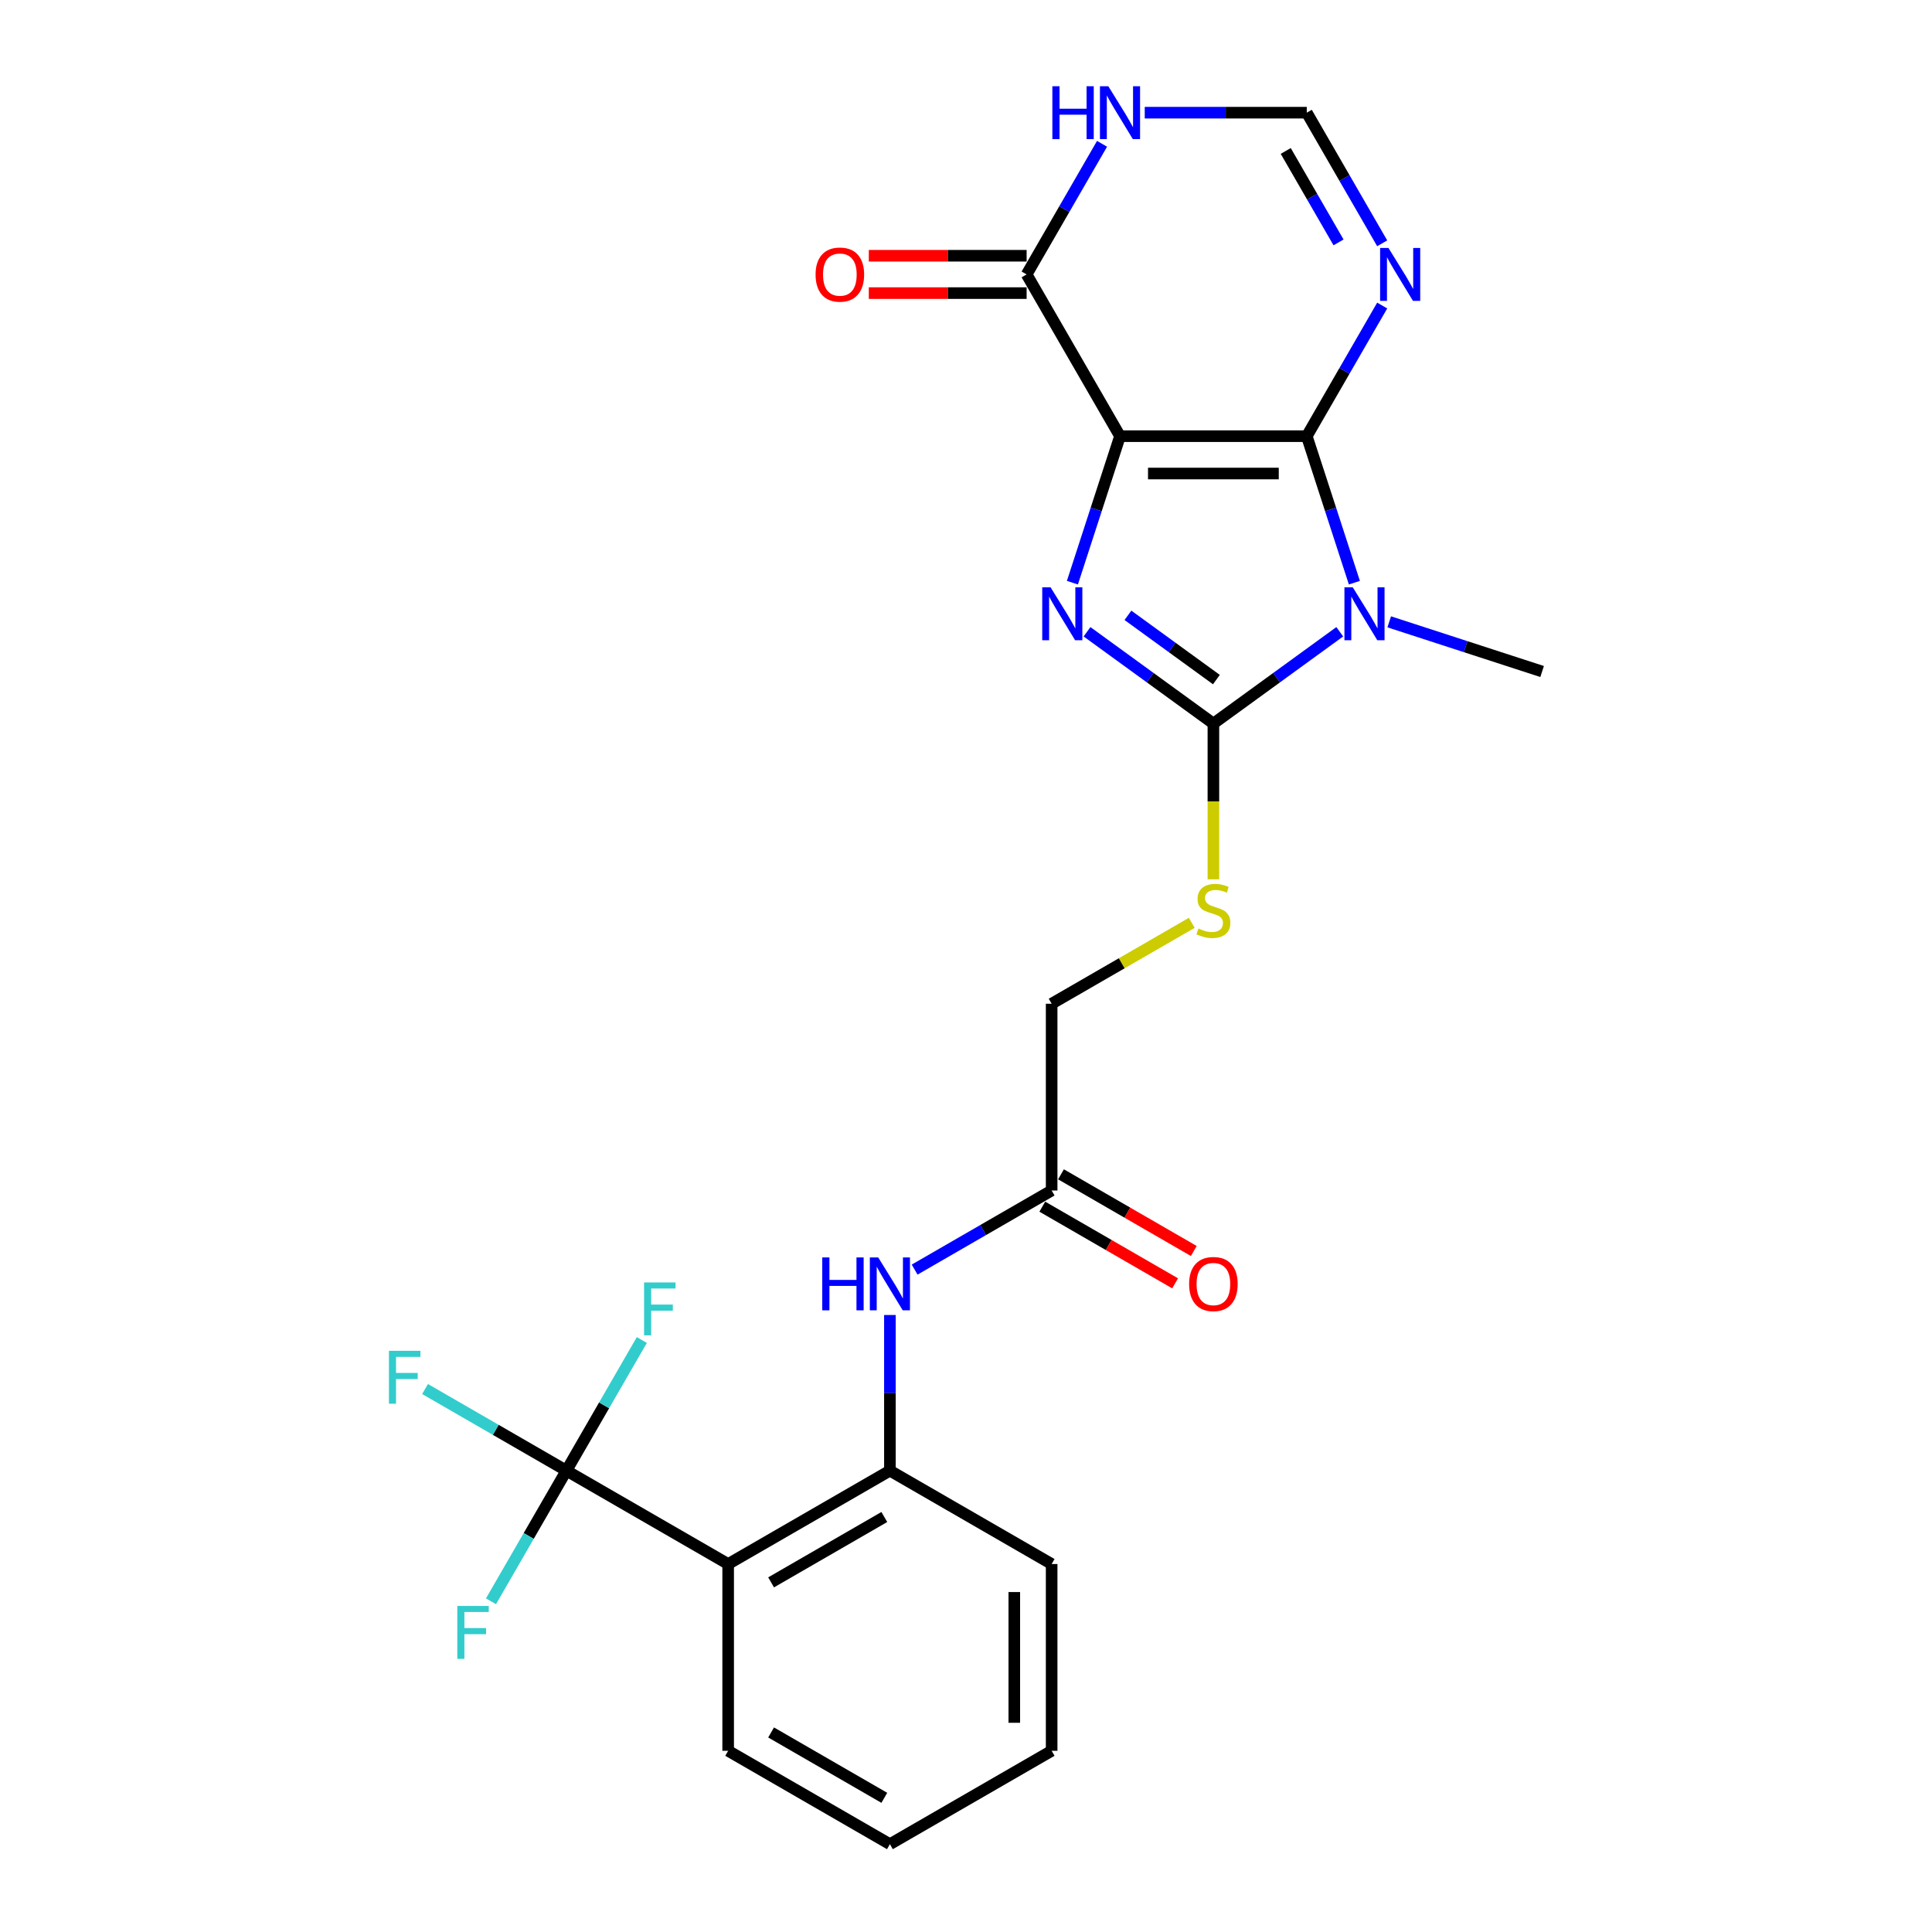<?xml version='1.0' encoding='iso-8859-1'?>
<svg version='1.1' baseProfile='full'
              xmlns='http://www.w3.org/2000/svg'
                      xmlns:rdkit='http://www.rdkit.org/xml'
                      xmlns:xlink='http://www.w3.org/1999/xlink'
                  xml:space='preserve'
width='1000px' height='1000px' viewBox='0 0 1000 1000'>
<!-- END OF HEADER -->
<rect style='opacity:1.0;fill:#FFFFFF;stroke:none' width='1000' height='1000' x='0' y='0'> </rect>
<path class='bond-0' d='M 579.715,225.763 L 676.386,225.763' style='fill:none;fill-rule:evenodd;stroke:#000000;stroke-width:6px;stroke-linecap:butt;stroke-linejoin:miter;stroke-opacity:1' />
<path class='bond-0' d='M 594.216,245.097 L 661.885,245.097' style='fill:none;fill-rule:evenodd;stroke:#000000;stroke-width:6px;stroke-linecap:butt;stroke-linejoin:miter;stroke-opacity:1' />
<path class='bond-2' d='M 579.715,225.763 L 567.395,263.68' style='fill:none;fill-rule:evenodd;stroke:#000000;stroke-width:6px;stroke-linecap:butt;stroke-linejoin:miter;stroke-opacity:1' />
<path class='bond-2' d='M 567.395,263.68 L 555.075,301.596' style='fill:none;fill-rule:evenodd;stroke:#0000FF;stroke-width:6px;stroke-linecap:butt;stroke-linejoin:miter;stroke-opacity:1' />
<path class='bond-5' d='M 579.715,225.763 L 531.38,142.044' style='fill:none;fill-rule:evenodd;stroke:#000000;stroke-width:6px;stroke-linecap:butt;stroke-linejoin:miter;stroke-opacity:1' />
<path class='bond-1' d='M 676.386,225.763 L 688.706,263.68' style='fill:none;fill-rule:evenodd;stroke:#000000;stroke-width:6px;stroke-linecap:butt;stroke-linejoin:miter;stroke-opacity:1' />
<path class='bond-1' d='M 688.706,263.68 L 701.026,301.596' style='fill:none;fill-rule:evenodd;stroke:#0000FF;stroke-width:6px;stroke-linecap:butt;stroke-linejoin:miter;stroke-opacity:1' />
<path class='bond-4' d='M 676.386,225.763 L 695.904,191.956' style='fill:none;fill-rule:evenodd;stroke:#000000;stroke-width:6px;stroke-linecap:butt;stroke-linejoin:miter;stroke-opacity:1' />
<path class='bond-4' d='M 695.904,191.956 L 715.423,158.149' style='fill:none;fill-rule:evenodd;stroke:#0000FF;stroke-width:6px;stroke-linecap:butt;stroke-linejoin:miter;stroke-opacity:1' />
<path class='bond-20' d='M 719.058,321.86 L 758.628,334.717' style='fill:none;fill-rule:evenodd;stroke:#0000FF;stroke-width:6px;stroke-linecap:butt;stroke-linejoin:miter;stroke-opacity:1' />
<path class='bond-20' d='M 758.628,334.717 L 798.198,347.575' style='fill:none;fill-rule:evenodd;stroke:#000000;stroke-width:6px;stroke-linecap:butt;stroke-linejoin:miter;stroke-opacity:1' />
<path class='bond-25' d='M 693.459,327.001 L 660.755,350.762' style='fill:none;fill-rule:evenodd;stroke:#0000FF;stroke-width:6px;stroke-linecap:butt;stroke-linejoin:miter;stroke-opacity:1' />
<path class='bond-25' d='M 660.755,350.762 L 628.051,374.523' style='fill:none;fill-rule:evenodd;stroke:#000000;stroke-width:6px;stroke-linecap:butt;stroke-linejoin:miter;stroke-opacity:1' />
<path class='bond-3' d='M 562.642,327.001 L 595.346,350.762' style='fill:none;fill-rule:evenodd;stroke:#0000FF;stroke-width:6px;stroke-linecap:butt;stroke-linejoin:miter;stroke-opacity:1' />
<path class='bond-3' d='M 595.346,350.762 L 628.051,374.523' style='fill:none;fill-rule:evenodd;stroke:#000000;stroke-width:6px;stroke-linecap:butt;stroke-linejoin:miter;stroke-opacity:1' />
<path class='bond-3' d='M 583.817,318.488 L 606.71,335.12' style='fill:none;fill-rule:evenodd;stroke:#0000FF;stroke-width:6px;stroke-linecap:butt;stroke-linejoin:miter;stroke-opacity:1' />
<path class='bond-3' d='M 606.71,335.12 L 629.604,351.753' style='fill:none;fill-rule:evenodd;stroke:#000000;stroke-width:6px;stroke-linecap:butt;stroke-linejoin:miter;stroke-opacity:1' />
<path class='bond-11' d='M 628.051,374.523 L 628.051,414.825' style='fill:none;fill-rule:evenodd;stroke:#000000;stroke-width:6px;stroke-linecap:butt;stroke-linejoin:miter;stroke-opacity:1' />
<path class='bond-11' d='M 628.051,414.825 L 628.051,455.127' style='fill:none;fill-rule:evenodd;stroke:#CCCC00;stroke-width:6px;stroke-linecap:butt;stroke-linejoin:miter;stroke-opacity:1' />
<path class='bond-26' d='M 715.423,125.938 L 695.904,92.132' style='fill:none;fill-rule:evenodd;stroke:#0000FF;stroke-width:6px;stroke-linecap:butt;stroke-linejoin:miter;stroke-opacity:1' />
<path class='bond-26' d='M 695.904,92.132 L 676.386,58.325' style='fill:none;fill-rule:evenodd;stroke:#000000;stroke-width:6px;stroke-linecap:butt;stroke-linejoin:miter;stroke-opacity:1' />
<path class='bond-26' d='M 692.823,125.463 L 679.16,101.799' style='fill:none;fill-rule:evenodd;stroke:#0000FF;stroke-width:6px;stroke-linecap:butt;stroke-linejoin:miter;stroke-opacity:1' />
<path class='bond-26' d='M 679.16,101.799 L 665.497,78.134' style='fill:none;fill-rule:evenodd;stroke:#000000;stroke-width:6px;stroke-linecap:butt;stroke-linejoin:miter;stroke-opacity:1' />
<path class='bond-8' d='M 531.38,142.044 L 550.899,108.237' style='fill:none;fill-rule:evenodd;stroke:#000000;stroke-width:6px;stroke-linecap:butt;stroke-linejoin:miter;stroke-opacity:1' />
<path class='bond-8' d='M 550.899,108.237 L 570.417,74.43' style='fill:none;fill-rule:evenodd;stroke:#0000FF;stroke-width:6px;stroke-linecap:butt;stroke-linejoin:miter;stroke-opacity:1' />
<path class='bond-14' d='M 531.38,132.377 L 490.537,132.377' style='fill:none;fill-rule:evenodd;stroke:#000000;stroke-width:6px;stroke-linecap:butt;stroke-linejoin:miter;stroke-opacity:1' />
<path class='bond-14' d='M 490.537,132.377 L 449.694,132.377' style='fill:none;fill-rule:evenodd;stroke:#FF0000;stroke-width:6px;stroke-linecap:butt;stroke-linejoin:miter;stroke-opacity:1' />
<path class='bond-14' d='M 531.38,151.711 L 490.537,151.711' style='fill:none;fill-rule:evenodd;stroke:#000000;stroke-width:6px;stroke-linecap:butt;stroke-linejoin:miter;stroke-opacity:1' />
<path class='bond-14' d='M 490.537,151.711 L 449.694,151.711' style='fill:none;fill-rule:evenodd;stroke:#FF0000;stroke-width:6px;stroke-linecap:butt;stroke-linejoin:miter;stroke-opacity:1' />
<path class='bond-6' d='M 293.175,761.205 L 376.894,809.54' style='fill:none;fill-rule:evenodd;stroke:#000000;stroke-width:6px;stroke-linecap:butt;stroke-linejoin:miter;stroke-opacity:1' />
<path class='bond-16' d='M 293.175,761.205 L 256.593,740.084' style='fill:none;fill-rule:evenodd;stroke:#000000;stroke-width:6px;stroke-linecap:butt;stroke-linejoin:miter;stroke-opacity:1' />
<path class='bond-16' d='M 256.593,740.084 L 220.012,718.964' style='fill:none;fill-rule:evenodd;stroke:#33CCCC;stroke-width:6px;stroke-linecap:butt;stroke-linejoin:miter;stroke-opacity:1' />
<path class='bond-17' d='M 293.175,761.205 L 273.656,795.012' style='fill:none;fill-rule:evenodd;stroke:#000000;stroke-width:6px;stroke-linecap:butt;stroke-linejoin:miter;stroke-opacity:1' />
<path class='bond-17' d='M 273.656,795.012 L 254.138,828.818' style='fill:none;fill-rule:evenodd;stroke:#33CCCC;stroke-width:6px;stroke-linecap:butt;stroke-linejoin:miter;stroke-opacity:1' />
<path class='bond-18' d='M 293.175,761.205 L 312.693,727.398' style='fill:none;fill-rule:evenodd;stroke:#000000;stroke-width:6px;stroke-linecap:butt;stroke-linejoin:miter;stroke-opacity:1' />
<path class='bond-18' d='M 312.693,727.398 L 332.211,693.591' style='fill:none;fill-rule:evenodd;stroke:#33CCCC;stroke-width:6px;stroke-linecap:butt;stroke-linejoin:miter;stroke-opacity:1' />
<path class='bond-7' d='M 376.894,809.54 L 460.613,761.205' style='fill:none;fill-rule:evenodd;stroke:#000000;stroke-width:6px;stroke-linecap:butt;stroke-linejoin:miter;stroke-opacity:1' />
<path class='bond-7' d='M 399.118,819.033 L 457.722,785.199' style='fill:none;fill-rule:evenodd;stroke:#000000;stroke-width:6px;stroke-linecap:butt;stroke-linejoin:miter;stroke-opacity:1' />
<path class='bond-21' d='M 376.894,809.54 L 376.894,906.21' style='fill:none;fill-rule:evenodd;stroke:#000000;stroke-width:6px;stroke-linecap:butt;stroke-linejoin:miter;stroke-opacity:1' />
<path class='bond-10' d='M 592.515,58.325 L 634.45,58.325' style='fill:none;fill-rule:evenodd;stroke:#0000FF;stroke-width:6px;stroke-linecap:butt;stroke-linejoin:miter;stroke-opacity:1' />
<path class='bond-10' d='M 634.45,58.325 L 676.386,58.325' style='fill:none;fill-rule:evenodd;stroke:#000000;stroke-width:6px;stroke-linecap:butt;stroke-linejoin:miter;stroke-opacity:1' />
<path class='bond-9' d='M 460.613,761.205 L 460.613,720.922' style='fill:none;fill-rule:evenodd;stroke:#000000;stroke-width:6px;stroke-linecap:butt;stroke-linejoin:miter;stroke-opacity:1' />
<path class='bond-9' d='M 460.613,720.922 L 460.613,680.64' style='fill:none;fill-rule:evenodd;stroke:#0000FF;stroke-width:6px;stroke-linecap:butt;stroke-linejoin:miter;stroke-opacity:1' />
<path class='bond-22' d='M 460.613,761.205 L 544.332,809.54' style='fill:none;fill-rule:evenodd;stroke:#000000;stroke-width:6px;stroke-linecap:butt;stroke-linejoin:miter;stroke-opacity:1' />
<path class='bond-19' d='M 616.856,477.657 L 580.594,498.593' style='fill:none;fill-rule:evenodd;stroke:#CCCC00;stroke-width:6px;stroke-linecap:butt;stroke-linejoin:miter;stroke-opacity:1' />
<path class='bond-19' d='M 580.594,498.593 L 544.332,519.529' style='fill:none;fill-rule:evenodd;stroke:#000000;stroke-width:6px;stroke-linecap:butt;stroke-linejoin:miter;stroke-opacity:1' />
<path class='bond-12' d='M 473.412,657.145 L 508.872,636.672' style='fill:none;fill-rule:evenodd;stroke:#0000FF;stroke-width:6px;stroke-linecap:butt;stroke-linejoin:miter;stroke-opacity:1' />
<path class='bond-12' d='M 508.872,636.672 L 544.332,616.199' style='fill:none;fill-rule:evenodd;stroke:#000000;stroke-width:6px;stroke-linecap:butt;stroke-linejoin:miter;stroke-opacity:1' />
<path class='bond-13' d='M 544.332,616.199 L 544.332,519.529' style='fill:none;fill-rule:evenodd;stroke:#000000;stroke-width:6px;stroke-linecap:butt;stroke-linejoin:miter;stroke-opacity:1' />
<path class='bond-15' d='M 539.498,624.571 L 573.866,644.413' style='fill:none;fill-rule:evenodd;stroke:#000000;stroke-width:6px;stroke-linecap:butt;stroke-linejoin:miter;stroke-opacity:1' />
<path class='bond-15' d='M 573.866,644.413 L 608.233,664.255' style='fill:none;fill-rule:evenodd;stroke:#FF0000;stroke-width:6px;stroke-linecap:butt;stroke-linejoin:miter;stroke-opacity:1' />
<path class='bond-15' d='M 549.165,607.827 L 583.533,627.669' style='fill:none;fill-rule:evenodd;stroke:#000000;stroke-width:6px;stroke-linecap:butt;stroke-linejoin:miter;stroke-opacity:1' />
<path class='bond-15' d='M 583.533,627.669 L 617.9,647.511' style='fill:none;fill-rule:evenodd;stroke:#FF0000;stroke-width:6px;stroke-linecap:butt;stroke-linejoin:miter;stroke-opacity:1' />
<path class='bond-27' d='M 376.894,906.21 L 460.613,954.545' style='fill:none;fill-rule:evenodd;stroke:#000000;stroke-width:6px;stroke-linecap:butt;stroke-linejoin:miter;stroke-opacity:1' />
<path class='bond-27' d='M 399.118,896.717 L 457.722,930.551' style='fill:none;fill-rule:evenodd;stroke:#000000;stroke-width:6px;stroke-linecap:butt;stroke-linejoin:miter;stroke-opacity:1' />
<path class='bond-24' d='M 544.332,809.54 L 544.332,906.21' style='fill:none;fill-rule:evenodd;stroke:#000000;stroke-width:6px;stroke-linecap:butt;stroke-linejoin:miter;stroke-opacity:1' />
<path class='bond-24' d='M 524.997,824.04 L 524.997,891.71' style='fill:none;fill-rule:evenodd;stroke:#000000;stroke-width:6px;stroke-linecap:butt;stroke-linejoin:miter;stroke-opacity:1' />
<path class='bond-23' d='M 460.613,954.545 L 544.332,906.21' style='fill:none;fill-rule:evenodd;stroke:#000000;stroke-width:6px;stroke-linecap:butt;stroke-linejoin:miter;stroke-opacity:1' />
<path  class='atom-2' d='M 700.207 304.013
L 709.178 318.514
Q 710.067 319.944, 711.498 322.535
Q 712.929 325.126, 713.006 325.281
L 713.006 304.013
L 716.641 304.013
L 716.641 331.39
L 712.89 331.39
L 703.262 315.536
Q 702.14 313.68, 700.942 311.554
Q 699.782 309.427, 699.434 308.769
L 699.434 331.39
L 695.876 331.39
L 695.876 304.013
L 700.207 304.013
' fill='#0000FF'/>
<path  class='atom-3' d='M 543.791 304.013
L 552.762 318.514
Q 553.651 319.944, 555.082 322.535
Q 556.513 325.126, 556.59 325.281
L 556.59 304.013
L 560.225 304.013
L 560.225 331.39
L 556.474 331.39
L 546.846 315.536
Q 545.724 313.68, 544.526 311.554
Q 543.366 309.427, 543.018 308.769
L 543.018 331.39
L 539.46 331.39
L 539.46 304.013
L 543.791 304.013
' fill='#0000FF'/>
<path  class='atom-5' d='M 718.669 128.355
L 727.64 142.856
Q 728.53 144.286, 729.96 146.877
Q 731.391 149.468, 731.469 149.623
L 731.469 128.355
L 735.103 128.355
L 735.103 155.732
L 731.353 155.732
L 721.724 139.878
Q 720.603 138.022, 719.404 135.895
Q 718.244 133.769, 717.896 133.111
L 717.896 155.732
L 714.339 155.732
L 714.339 128.355
L 718.669 128.355
' fill='#0000FF'/>
<path  class='atom-9' d='M 544.701 44.636
L 548.413 44.636
L 548.413 56.275
L 562.411 56.275
L 562.411 44.636
L 566.123 44.636
L 566.123 72.013
L 562.411 72.013
L 562.411 59.369
L 548.413 59.369
L 548.413 72.013
L 544.701 72.013
L 544.701 44.636
' fill='#0000FF'/>
<path  class='atom-9' d='M 573.664 44.636
L 582.635 59.137
Q 583.524 60.568, 584.955 63.158
Q 586.386 65.749, 586.463 65.904
L 586.463 44.636
L 590.098 44.636
L 590.098 72.013
L 586.347 72.013
L 576.719 56.159
Q 575.597 54.303, 574.398 52.176
Q 573.238 50.05, 572.89 49.392
L 572.89 72.013
L 569.333 72.013
L 569.333 44.636
L 573.664 44.636
' fill='#0000FF'/>
<path  class='atom-12' d='M 620.317 480.59
Q 620.626 480.706, 621.902 481.247
Q 623.178 481.789, 624.57 482.137
Q 626.001 482.446, 627.393 482.446
Q 629.984 482.446, 631.492 481.209
Q 633 479.933, 633 477.728
Q 633 476.22, 632.227 475.292
Q 631.492 474.364, 630.332 473.862
Q 629.172 473.359, 627.239 472.779
Q 624.802 472.044, 623.333 471.348
Q 621.902 470.652, 620.858 469.183
Q 619.853 467.713, 619.853 465.239
Q 619.853 461.797, 622.173 459.67
Q 624.532 457.544, 629.172 457.544
Q 632.343 457.544, 635.939 459.052
L 635.049 462.029
Q 631.763 460.676, 629.288 460.676
Q 626.62 460.676, 625.15 461.797
Q 623.681 462.88, 623.72 464.775
Q 623.72 466.244, 624.454 467.133
Q 625.228 468.023, 626.31 468.525
Q 627.432 469.028, 629.288 469.608
Q 631.763 470.382, 633.232 471.155
Q 634.701 471.928, 635.746 473.514
Q 636.828 475.06, 636.828 477.728
Q 636.828 481.518, 634.276 483.567
Q 631.763 485.578, 627.548 485.578
Q 625.112 485.578, 623.256 485.037
Q 621.438 484.534, 619.273 483.645
L 620.317 480.59
' fill='#CCCC00'/>
<path  class='atom-13' d='M 425.599 650.846
L 429.311 650.846
L 429.311 662.485
L 443.309 662.485
L 443.309 650.846
L 447.021 650.846
L 447.021 678.223
L 443.309 678.223
L 443.309 665.578
L 429.311 665.578
L 429.311 678.223
L 425.599 678.223
L 425.599 650.846
' fill='#0000FF'/>
<path  class='atom-13' d='M 454.561 650.846
L 463.532 665.346
Q 464.421 666.777, 465.852 669.368
Q 467.283 671.959, 467.36 672.113
L 467.36 650.846
L 470.995 650.846
L 470.995 678.223
L 467.244 678.223
L 457.616 662.369
Q 456.494 660.513, 455.296 658.386
Q 454.136 656.259, 453.788 655.602
L 453.788 678.223
L 450.23 678.223
L 450.23 650.846
L 454.561 650.846
' fill='#0000FF'/>
<path  class='atom-15' d='M 422.143 142.121
Q 422.143 135.547, 425.391 131.874
Q 428.639 128.201, 434.71 128.201
Q 440.781 128.201, 444.029 131.874
Q 447.277 135.547, 447.277 142.121
Q 447.277 148.772, 443.99 152.561
Q 440.703 156.312, 434.71 156.312
Q 428.678 156.312, 425.391 152.561
Q 422.143 148.811, 422.143 142.121
M 434.71 153.219
Q 438.886 153.219, 441.129 150.435
Q 443.41 147.612, 443.41 142.121
Q 443.41 136.746, 441.129 134.039
Q 438.886 131.294, 434.71 131.294
Q 430.534 131.294, 428.252 134.001
Q 426.009 136.708, 426.009 142.121
Q 426.009 147.651, 428.252 150.435
Q 430.534 153.219, 434.71 153.219
' fill='#FF0000'/>
<path  class='atom-16' d='M 615.483 664.612
Q 615.483 658.038, 618.732 654.365
Q 621.98 650.691, 628.051 650.691
Q 634.121 650.691, 637.37 654.365
Q 640.618 658.038, 640.618 664.612
Q 640.618 671.263, 637.331 675.052
Q 634.044 678.803, 628.051 678.803
Q 622.018 678.803, 618.732 675.052
Q 615.483 671.301, 615.483 664.612
M 628.051 675.709
Q 632.227 675.709, 634.469 672.925
Q 636.751 670.103, 636.751 664.612
Q 636.751 659.237, 634.469 656.53
Q 632.227 653.785, 628.051 653.785
Q 623.874 653.785, 621.593 656.491
Q 619.35 659.198, 619.35 664.612
Q 619.35 670.141, 621.593 672.925
Q 623.874 675.709, 628.051 675.709
' fill='#FF0000'/>
<path  class='atom-17' d='M 201.316 699.181
L 217.595 699.181
L 217.595 702.313
L 204.989 702.313
L 204.989 710.627
L 216.203 710.627
L 216.203 713.798
L 204.989 713.798
L 204.989 726.558
L 201.316 726.558
L 201.316 699.181
' fill='#33CCCC'/>
<path  class='atom-18' d='M 236.7 831.235
L 252.979 831.235
L 252.979 834.367
L 240.373 834.367
L 240.373 842.681
L 251.587 842.681
L 251.587 845.852
L 240.373 845.852
L 240.373 858.612
L 236.7 858.612
L 236.7 831.235
' fill='#33CCCC'/>
<path  class='atom-19' d='M 333.37 663.797
L 349.649 663.797
L 349.649 666.929
L 337.044 666.929
L 337.044 675.243
L 348.257 675.243
L 348.257 678.414
L 337.044 678.414
L 337.044 691.174
L 333.37 691.174
L 333.37 663.797
' fill='#33CCCC'/>
</svg>
